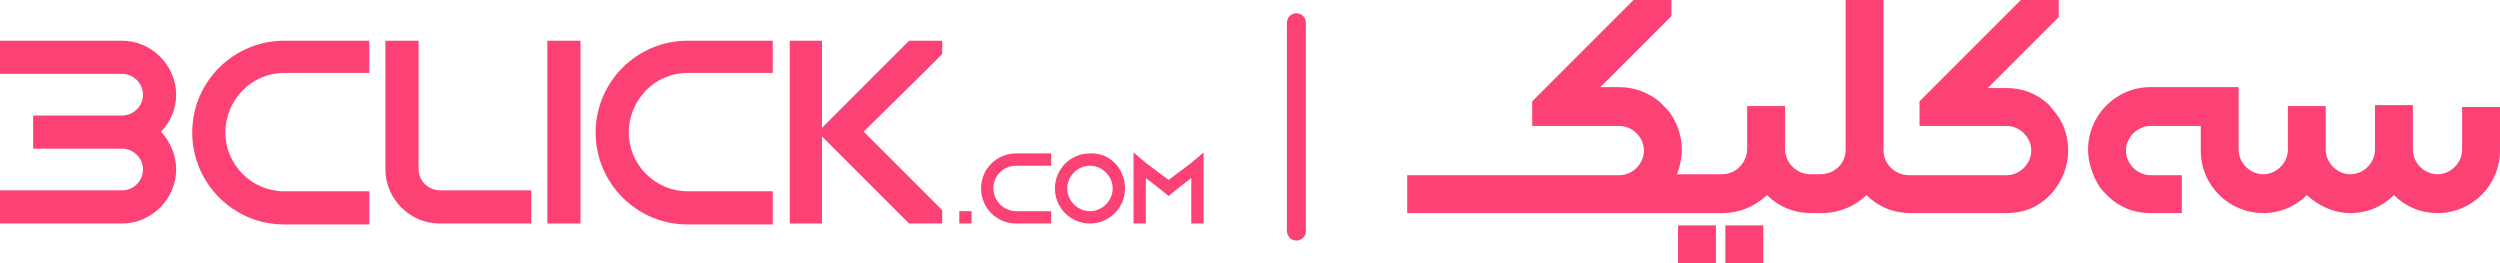 <?xml version="1.0" encoding="UTF-8"?>
<svg id="Layer_1" xmlns="http://www.w3.org/2000/svg" viewBox="0 0 264 27.8">
  <defs>
    <style>
      .cls-1 {
        fill: none;
        stroke: #fc4174;
        stroke-linecap: round;
        stroke-width: 2px;
      }

      .cls-2 {
        fill: #fc4174;
      }
    </style>
  </defs>
  <path id="Path_109949" class="cls-1" d="M136.9,24.4V2.4"/>
  <g>
    <g>
      <rect class="cls-2" x="57.8" y="4.3" width="3.5" height="19.3"/>
      <path class="cls-2" d="M46.5,20.1c-1.3,0-2.3-1-2.3-2.3V4.3h-3.5v13.6c0,3.1,2.6,5.7,5.7,5.7h9.7v-3.5h-9.6Z"/>
      <path class="cls-2" d="M30,7.7h9v-3.4h-9c-5.3,0-9.7,4.3-9.7,9.7h0c0,5.3,4.3,9.7,9.7,9.7h9v-3.5h-9c-3.4,0-6.2-2.8-6.2-6.2h0c0-3.5,2.8-6.3,6.2-6.3Z"/>
      <path class="cls-2" d="M72.6,7.7h9v-3.4h-9c-5.3,0-9.7,4.3-9.7,9.7h0c0,5.3,4.3,9.7,9.7,9.7h9v-3.5h-9c-3.4,0-6.2-2.8-6.2-6.2h0c0-3.5,2.8-6.3,6.2-6.3Z"/>
      <path class="cls-2" d="M18.6,10c0-3.1-2.6-5.7-5.7-5.7H0v3.5h12.9c1.2,0,2.2,1,2.2,2.2s-1,2.2-2.2,2.2H3.5v3.5h9.4c1.2,0,2.2,1,2.2,2.2s-1,2.2-2.2,2.2H0v3.5h12.9c3.1,0,5.7-2.6,5.7-5.7,0-1.5-.6-2.9-1.6-4,1-1,1.6-2.4,1.6-3.9Z"/>
      <g>
        <polygon class="cls-2" points="83.4 4.3 83.4 23.6 86.8 23.6 86.8 13.5 86.8 4.3 83.4 4.3"/>
        <polygon class="cls-2" points="99.5 5.7 99.5 4.3 96 4.3 86.8 13.5 86.8 14.4 96 23.6 99.5 23.6 99.5 22.2 97.5 20.2 91.2 13.9 97.5 7.7 99.5 5.7"/>
      </g>
    </g>
    <rect class="cls-2" x="101.3" y="22.3" width="1.3" height="1.3"/>
    <path class="cls-2" d="M104.9,19.9c0,1.3,1.1,2.4,2.4,2.4h3.7v1.3h-3.7c-2.1,0-3.7-1.7-3.7-3.7,0-2.1,1.7-3.7,3.7-3.7h3.7v1.3h-3.7c-1.3,0-2.4,1-2.4,2.4"/>
    <path class="cls-2" d="M117.5,19.9h0c0-1.3-1.1-2.4-2.4-2.4s-2.4,1.1-2.4,2.4,1.1,2.4,2.4,2.4,2.4-1.1,2.4-2.4M118.8,19.9c0,2.1-1.7,3.7-3.7,3.7-2.1,0-3.7-1.7-3.7-3.7,0-2.1,1.7-3.7,3.7-3.7,2.1-.1,3.7,1.6,3.7,3.7"/>
    <polygon class="cls-2" points="127.1 16.1 127.1 23.6 125.8 23.6 125.8 18.8 124.5 19.8 123.4 20.7 122.3 19.8 121 18.8 121 23.6 119.7 23.6 119.7 16.1 121 17.2 123.4 19 125.8 17.2 127.1 16.1"/>
  </g>
  <g>
    <path class="cls-2" d="M218.4,15.9c0-1.7-.6-3.2-1.6-4.3-.1-.1-.4-.5-.5-.6-1.2-1.1-2.7-1.7-4.4-1.7h-2l5.2-5.2,2.3-2.3V0h-4l-10.7,10.7v2.6h9.2c1.4,0,2.6,1.2,2.6,2.6s-1.2,2.6-2.6,2.6h-10.3c-1.5,0-2.7-1.2-2.7-2.6V0h-4v15.8c0,1.5-1.2,2.6-2.7,2.6h-1c-1.5,0-2.7-1.2-2.7-2.7v-4.5h-4v4.5c0,1.5-1.2,2.7-2.7,2.7h-4.7c.3-.8.5-1.7.5-2.6,0-1.6-.6-3.1-1.5-4.2-.1-.1-.7-.7-.9-.9-1.1-.9-2.6-1.5-4.2-1.5h-2l5.2-5.2,2.3-2.3V0h-4l-10.7,10.7v2.6h9.2c1.4,0,2.6,1.2,2.6,2.6s-1.2,2.6-2.6,2.6h-22.4v4h33.3c1.8,0,3.4-.7,4.7-1.9,1.2,1.2,2.8,1.9,4.7,1.9h1.4c1.7-.1,3.3-.8,4.4-1.9,1.2,1.2,2.8,1.9,4.7,1.9h10.4l.9-.1c2.8-.4,5.3-3.2,5.3-6.5Z"/>
    <path class="cls-2" d="M260,11.2v4.6c0,1.4-1.2,2.6-2.6,2.6s-2.6-1.2-2.6-2.6v-4.7h-4v4.7c0,1.4-1.2,2.6-2.6,2.6s-2.6-1.2-2.6-2.6v-4.6h-4v1.3h0v3.3c0,1.4-1.2,2.6-2.6,2.6s-2.6-1.2-2.6-2.6v-6.6h-9.3c-3.7,0-6.6,3-6.6,6.6,0,1.4.5,2.8,1.2,3.9.2.3.9,1.1,1.6,1.6,1.1.8,2.4,1.2,3.8,1.2h3.3v-4h-3.3c-1.4,0-2.6-1.2-2.6-2.6s1.2-2.6,2.6-2.6h5.3v2.6c0,3.7,3,6.6,6.6,6.6,1.8,0,3.4-.7,4.6-1.9h0c1.2,1.1,2.8,1.9,4.6,1.9s3.4-.7,4.6-1.9c1.2,1.2,2.8,1.9,4.6,1.9,3.7,0,6.6-3,6.6-6.6v-4.6h-4v-.1Z"/>
    <rect class="cls-2" x="182.2" y="23.8" width="4" height="4"/>
    <rect class="cls-2" x="177.2" y="23.8" width="4" height="4"/>
  </g>
</svg>